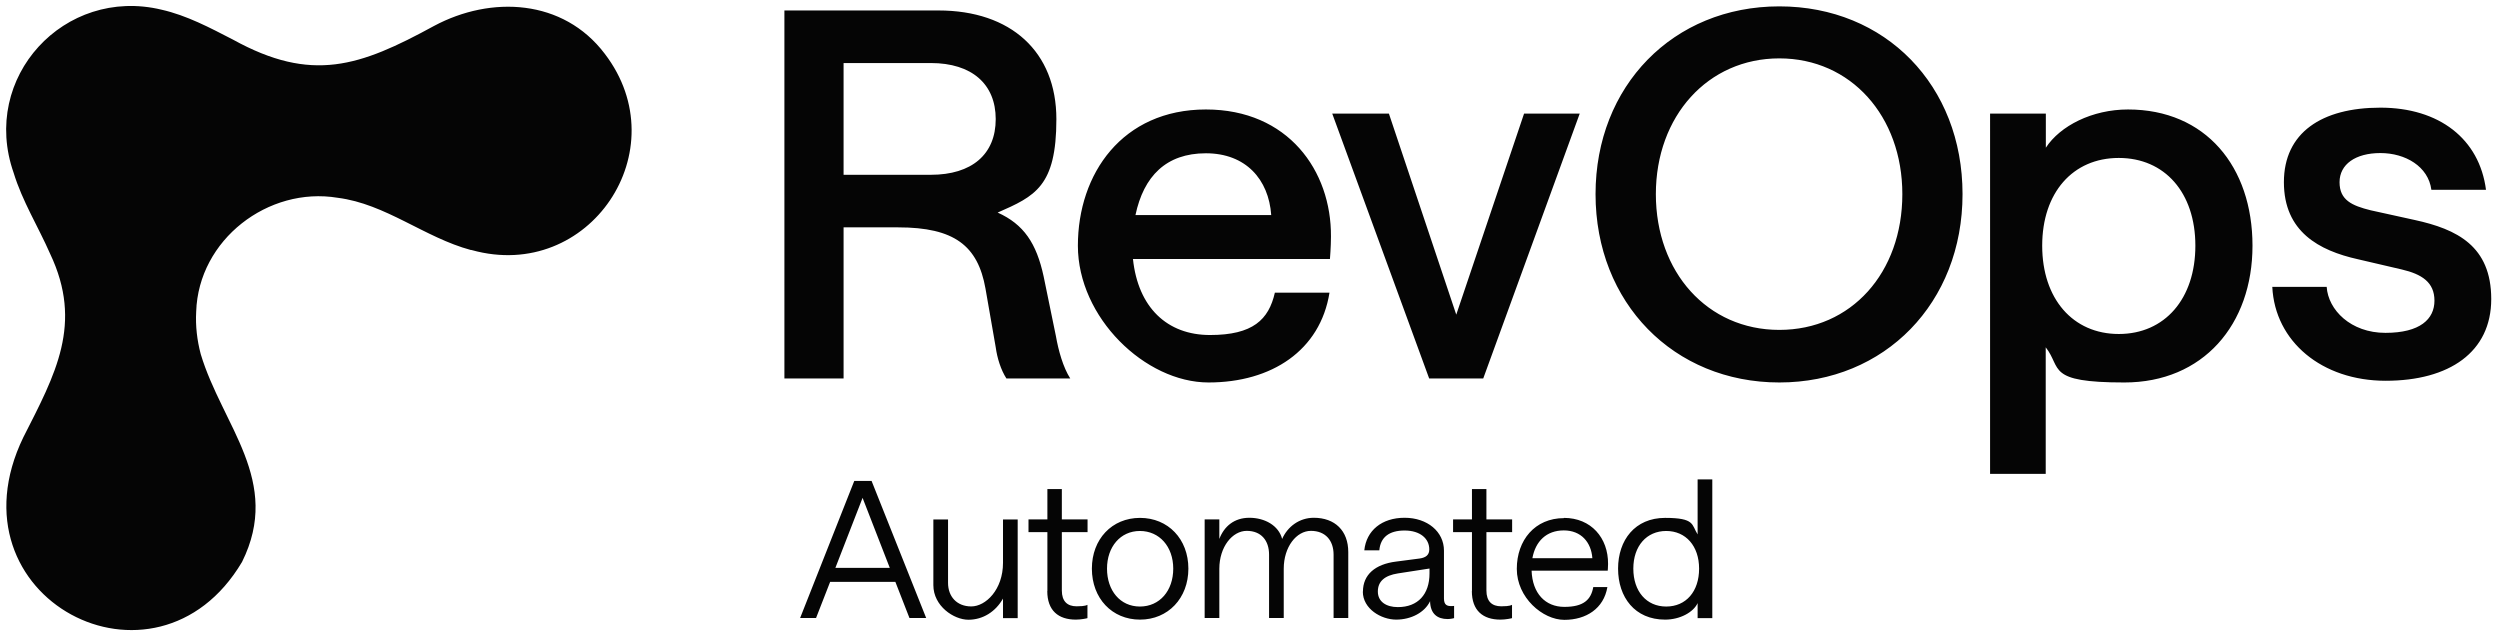 <svg xmlns="http://www.w3.org/2000/svg" id="Layer_1" version="1.1" viewBox="0 0 2196.9 561.5"><defs><style>.st0{fill:#050505}</style></defs><path d="M689.3 9.2h135.4c63.7 0 103.6 36.3 103.6 95.5s-18.8 67.7-51.6 82.1c22.9 10.3 34.1 26.9 40.4 56.1l10.8 52.5c2.2 12.6 6.3 27.4 12.6 37.2h-56.1c-4.9-7.6-8.1-17.9-9.4-27.4l-9-51.6c-6.7-37.7-27.4-53.8-76.7-53.8h-48v132.8h-52V9.2ZM875 104.7c0-30.9-21.1-49.3-57-49.3h-76.7v98.2H818c35.9 0 57-17.9 57-48.9ZM1059.7 96.2c72.2 0 110.3 53.8 109.9 111.7 0 9-.9 19.7-.9 19.7H995.6c4.5 42.6 30 66.8 67.7 66.8s51.6-13.5 57-37.2h48c-8.1 50.7-50.7 78.9-106.3 78.9s-114.8-57-114.8-120.2 39-119.7 112.6-119.7Zm57.4 92.8c-2.2-31.4-22.4-54.3-57.4-54.3s-54.7 20.2-61.9 54.3h119.3ZM1170.7 99.8h49.8l59.2 176.7 59.6-176.7h48.9l-84.8 232.8h-47.5l-85.2-232.8ZM1402.1 170.6c0-95.1 68.2-165 161.5-165s161 69.5 161 165-68.2 165.5-161 165.5-161.5-70-161.5-165.5Zm269.6 0c0-68.6-45.3-119.3-108.1-119.3s-108.5 50.7-108.5 119.3 45.3 119.3 108.5 119.3 108.1-50.2 108.1-119.3ZM1748.9 99.8h48.9v30c12.6-19.3 40.8-33.6 72.2-33.6 68.2 0 109.4 50.2 109.4 119.7s-43.5 120.2-112.6 120.2-54.7-12.6-69.1-30.9v111.2h-48.9V99.8Zm180.3 116.1c0-46.6-26.9-77.1-67.3-77.1s-67.3 30.5-67.3 77.1 26.9 77.6 67.3 77.6 67.3-30.9 67.3-77.6ZM1996.6 252.1h48c1.3 20.2 21.1 40.4 51.6 40.4s43.1-12.1 43.1-28.3-11.2-23.3-28.7-27.4l-38.6-9c-34.1-7.6-65-24.2-65-67.7s33.2-65.5 84.8-65.5 87 27.4 92.8 72.2h-48c-2.7-20.6-22.9-32.3-44.8-32.3s-35.9 9.9-35.9 25.6 10.8 20.6 27.4 24.7l38.6 8.5c37.2 8.1 67.3 22.9 67.3 69.5s-36.8 71.8-92.8 71.8-97.3-34.5-99.6-82.5ZM750.7 422.6h15.2l48 120.5h-14.7l-12.4-31.8h-57.3l-12.4 31.8h-14l47.6-120.5Zm31.2 76.4L758 437.5 734.1 499h47.8ZM894.3 543.2h-12.9V526c-6.5 11.5-17.6 18.6-30.4 18.6s-30.8-12-30.8-30.4v-57.7h12.9v55.7c0 12 7.7 20.7 20.4 20.7s27.9-14.7 27.9-38.3v-38.1h12.9v86.8ZM920.4 519.4v-51.8h-16.6v-11.2h16.6v-26.6h12.7v26.6h22.6v11.2h-22.6v51.3c0 9.5 4.8 13.9 13 13.9s9-1.2 9.5-1.3v11.7c-.5.2-5.5 1.3-10.2 1.3-15.4 0-25.1-8-25.1-25.1ZM959.5 499.7c0-25.9 17.6-44.6 42.3-44.6s42.5 18.6 42.5 44.6-17.9 44.8-42.5 44.8-42.3-18.7-42.3-44.8Zm71.5 0c0-19.4-12.2-33.1-29.3-33.1s-28.9 13.9-28.9 33.1 11.5 33.3 28.9 33.3 29.3-13.9 29.3-33.3ZM1058.6 456.4h12.9v17.2c4.2-11 13-18.6 26.4-18.6s25.7 6.7 28.8 18.6c4.8-10.9 15.2-18.6 27.8-18.6 18.6 0 30.3 11.4 30.3 30.1v58h-12.9v-55.7c0-12.5-7.2-20.9-19.9-20.9s-23.9 14-23.9 33.3v43.3h-12.9v-55.7c0-12.5-7-20.9-19.6-20.9s-24.1 14-24.1 33.3v43.3h-12.9v-86.8ZM1197.7 519.9c0-14.9 10.7-24.1 29.1-26.4l20.7-2.7c5.7-.8 8.5-3.3 8.5-8 0-9.5-8-16.6-21.7-16.6s-21.2 6-22.2 17.4h-13.2c1.8-17.4 15.4-28.6 35.4-28.6s34.6 12.2 34.6 28.9v42c0 5.7 2.7 6.7 6.2 6.7s2.7-.3 2.7-.3v10.9s-2.8.8-5.7.8c-8.9 0-15.2-4.5-15.4-15.7-4.7 9.9-16.6 16.2-29.8 16.2s-29.3-9.5-29.3-24.6Zm58.5-16v-4.3l-27.8 4.3c-11.5 1.8-17.6 6.9-17.6 15.9s7.4 13.7 17.6 13.7c17.6 0 27.8-11.2 27.8-29.6ZM1293.5 519.4v-51.8h-16.6v-11.2h16.6v-26.6h12.7v26.6h22.6v11.2h-22.6v51.3c0 9.5 4.8 13.9 13 13.9s9-1.2 9.5-1.3v11.7c-.5.2-5.5 1.3-10.2 1.3-15.4 0-25.1-8-25.1-25.1ZM1374.3 455.1c23.9 0 39 17.6 38.8 40.5 0 2.7-.3 5.9-.3 5.9h-66.9c.7 19.9 12 31.8 28.8 31.8s23.4-6.2 25.4-17.4h12.4c-3.2 18.9-18.7 28.8-37.8 28.8s-41.8-19.6-41.8-44.8 15.9-44.6 41.5-44.6Zm25 35.4c-1-14-9.9-24.4-25.1-24.4s-24.9 9.5-27.6 24.4h52.7ZM1421.9 499.7c0-25.1 14.9-44.6 41.3-44.6s23.2 6 28.6 14.5v-48.3h12.9v121.9h-12.9V530c-3.7 8-15.4 14.5-28.6 14.5-26.6 0-41.3-19.7-41.3-44.8Zm71.2 0c0-19.9-11.7-33.1-28.9-33.1s-28.9 13.2-28.9 33.1 11.5 33.3 28.9 33.3 28.9-13.2 28.9-33.3ZM413.8 219.7c-40.6-10.9-74.9-40.6-117.1-45.9-61-10.1-122.3 36.8-124.3 100.1-.7 12.6.8 25.2 4 37.3 18.9 62.9 71.6 111.5 36.3 182.6-75.8 128-260.6 31.7-192.2-109.5 28.2-55.5 52.8-99.7 23.5-161.4-10.3-23.5-24.5-46.3-32-71C-17.5 68 56.6-12 141.9 8.5c22.2 5 42.6 15.9 62.8 26.3 69.4 38.3 111.5 23.6 176.7-12C431.6-4.1 495-.9 531.4 47.2c64.9 84.7-13.6 201.2-116.7 172.6l-.9-.2Z" class="st0"/></svg>